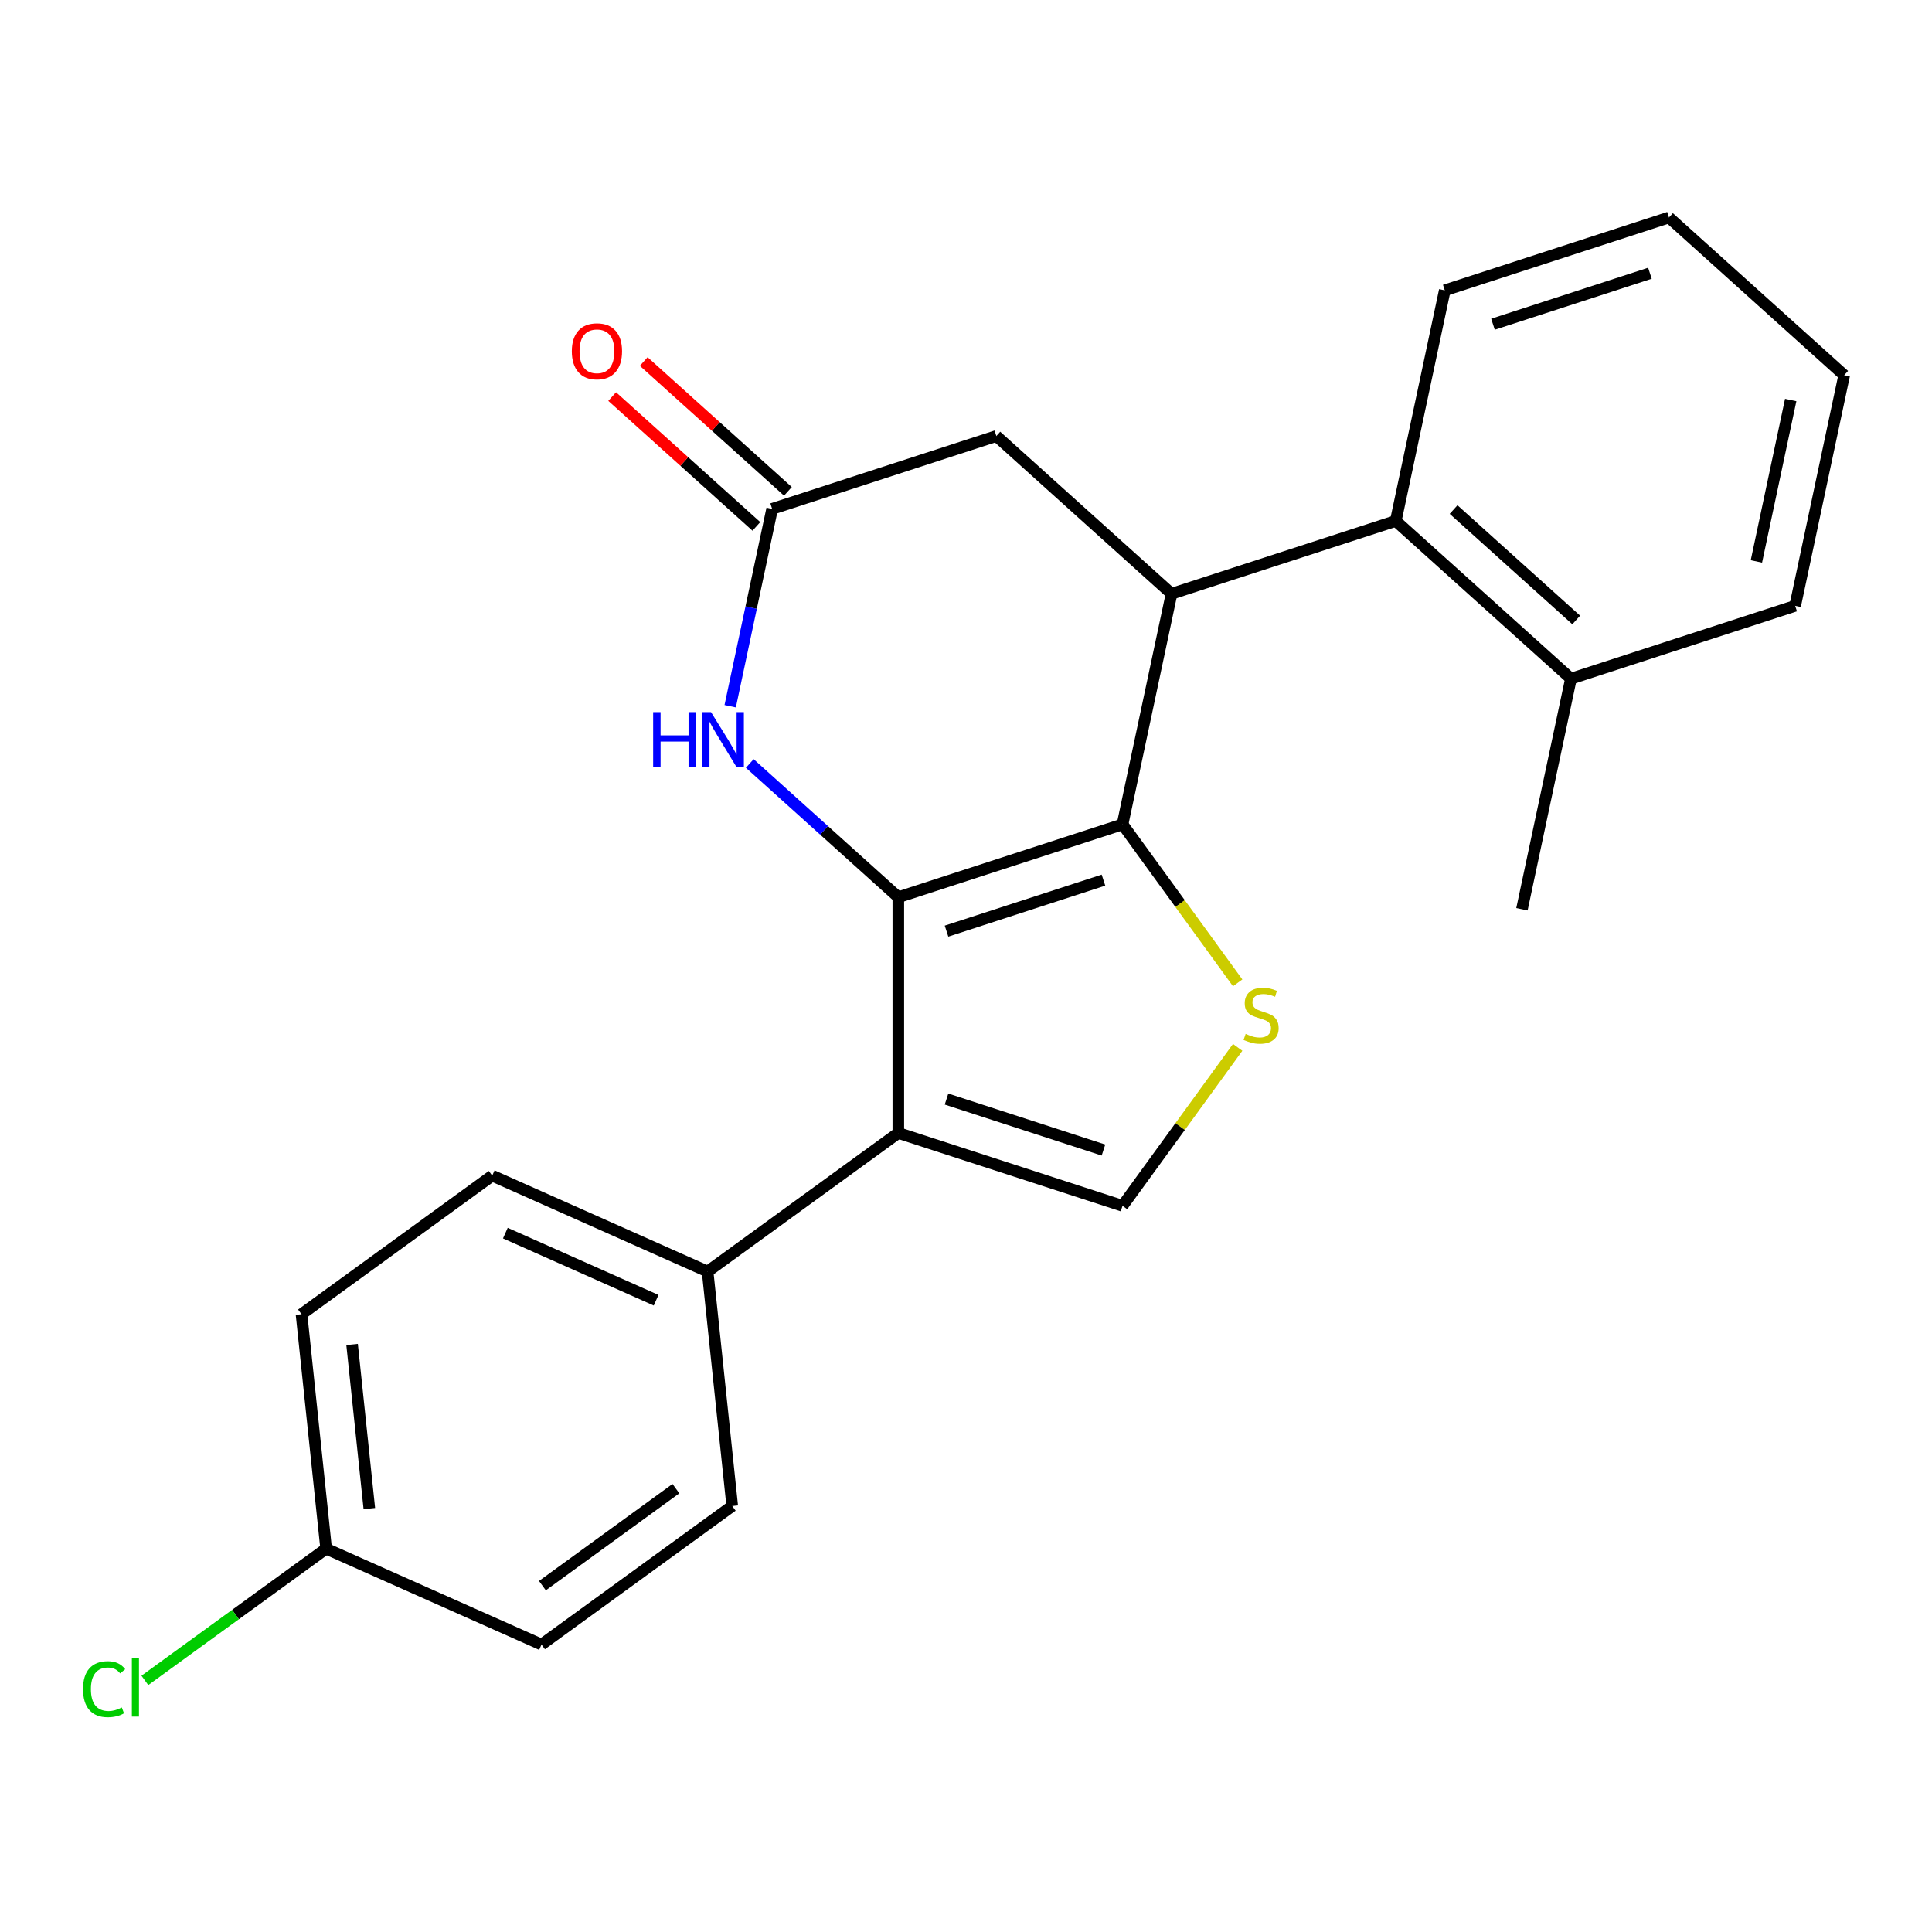 <?xml version='1.0' encoding='iso-8859-1'?>
<svg version='1.1' baseProfile='full'
              xmlns='http://www.w3.org/2000/svg'
                      xmlns:rdkit='http://www.rdkit.org/xml'
                      xmlns:xlink='http://www.w3.org/1999/xlink'
                  xml:space='preserve'
width='1000px' height='1000px' viewBox='0 0 1000 1000'>
<!-- END OF HEADER -->
<rect style='opacity:1.0;fill:#FFFFFF;stroke:none' width='1000' height='1000' x='0' y='0'> </rect>
<path class='bond-0' d='M 464.969,464.4 L 581.021,426.693' style='fill:none;fill-rule:evenodd;stroke:#000000;stroke-width:6px;stroke-linecap:butt;stroke-linejoin:miter;stroke-opacity:1' />
<path class='bond-0' d='M 489.918,481.955 L 571.154,455.559' style='fill:none;fill-rule:evenodd;stroke:#000000;stroke-width:6px;stroke-linecap:butt;stroke-linejoin:miter;stroke-opacity:1' />
<path class='bond-1' d='M 464.969,464.4 L 464.969,586.424' style='fill:none;fill-rule:evenodd;stroke:#000000;stroke-width:6px;stroke-linecap:butt;stroke-linejoin:miter;stroke-opacity:1' />
<path class='bond-4' d='M 464.969,464.4 L 426.524,429.784' style='fill:none;fill-rule:evenodd;stroke:#000000;stroke-width:6px;stroke-linecap:butt;stroke-linejoin:miter;stroke-opacity:1' />
<path class='bond-4' d='M 426.524,429.784 L 388.078,395.168' style='fill:none;fill-rule:evenodd;stroke:#0000FF;stroke-width:6px;stroke-linecap:butt;stroke-linejoin:miter;stroke-opacity:1' />
<path class='bond-2' d='M 581.021,426.693 L 610.817,467.704' style='fill:none;fill-rule:evenodd;stroke:#000000;stroke-width:6px;stroke-linecap:butt;stroke-linejoin:miter;stroke-opacity:1' />
<path class='bond-2' d='M 610.817,467.704 L 640.614,508.716' style='fill:none;fill-rule:evenodd;stroke:#CCCC00;stroke-width:6px;stroke-linecap:butt;stroke-linejoin:miter;stroke-opacity:1' />
<path class='bond-3' d='M 581.021,426.693 L 606.391,307.336' style='fill:none;fill-rule:evenodd;stroke:#000000;stroke-width:6px;stroke-linecap:butt;stroke-linejoin:miter;stroke-opacity:1' />
<path class='bond-5' d='M 464.969,586.424 L 581.021,624.132' style='fill:none;fill-rule:evenodd;stroke:#000000;stroke-width:6px;stroke-linecap:butt;stroke-linejoin:miter;stroke-opacity:1' />
<path class='bond-5' d='M 489.918,568.87 L 571.154,595.265' style='fill:none;fill-rule:evenodd;stroke:#000000;stroke-width:6px;stroke-linecap:butt;stroke-linejoin:miter;stroke-opacity:1' />
<path class='bond-9' d='M 464.969,586.424 L 366.25,658.148' style='fill:none;fill-rule:evenodd;stroke:#000000;stroke-width:6px;stroke-linecap:butt;stroke-linejoin:miter;stroke-opacity:1' />
<path class='bond-23' d='M 640.614,542.109 L 610.817,583.12' style='fill:none;fill-rule:evenodd;stroke:#CCCC00;stroke-width:6px;stroke-linecap:butt;stroke-linejoin:miter;stroke-opacity:1' />
<path class='bond-23' d='M 610.817,583.12 L 581.021,624.132' style='fill:none;fill-rule:evenodd;stroke:#000000;stroke-width:6px;stroke-linecap:butt;stroke-linejoin:miter;stroke-opacity:1' />
<path class='bond-7' d='M 606.391,307.336 L 722.442,269.628' style='fill:none;fill-rule:evenodd;stroke:#000000;stroke-width:6px;stroke-linecap:butt;stroke-linejoin:miter;stroke-opacity:1' />
<path class='bond-24' d='M 606.391,307.336 L 515.709,225.686' style='fill:none;fill-rule:evenodd;stroke:#000000;stroke-width:6px;stroke-linecap:butt;stroke-linejoin:miter;stroke-opacity:1' />
<path class='bond-6' d='M 377.946,365.54 L 388.802,314.466' style='fill:none;fill-rule:evenodd;stroke:#0000FF;stroke-width:6px;stroke-linecap:butt;stroke-linejoin:miter;stroke-opacity:1' />
<path class='bond-6' d='M 388.802,314.466 L 399.658,263.393' style='fill:none;fill-rule:evenodd;stroke:#000000;stroke-width:6px;stroke-linecap:butt;stroke-linejoin:miter;stroke-opacity:1' />
<path class='bond-8' d='M 399.658,263.393 L 515.709,225.686' style='fill:none;fill-rule:evenodd;stroke:#000000;stroke-width:6px;stroke-linecap:butt;stroke-linejoin:miter;stroke-opacity:1' />
<path class='bond-10' d='M 407.823,254.325 L 370.507,220.726' style='fill:none;fill-rule:evenodd;stroke:#000000;stroke-width:6px;stroke-linecap:butt;stroke-linejoin:miter;stroke-opacity:1' />
<path class='bond-10' d='M 370.507,220.726 L 333.192,187.127' style='fill:none;fill-rule:evenodd;stroke:#FF0000;stroke-width:6px;stroke-linecap:butt;stroke-linejoin:miter;stroke-opacity:1' />
<path class='bond-10' d='M 391.493,272.461 L 354.177,238.862' style='fill:none;fill-rule:evenodd;stroke:#000000;stroke-width:6px;stroke-linecap:butt;stroke-linejoin:miter;stroke-opacity:1' />
<path class='bond-10' d='M 354.177,238.862 L 316.862,205.263' style='fill:none;fill-rule:evenodd;stroke:#FF0000;stroke-width:6px;stroke-linecap:butt;stroke-linejoin:miter;stroke-opacity:1' />
<path class='bond-11' d='M 722.442,269.628 L 813.124,351.278' style='fill:none;fill-rule:evenodd;stroke:#000000;stroke-width:6px;stroke-linecap:butt;stroke-linejoin:miter;stroke-opacity:1' />
<path class='bond-11' d='M 752.374,263.739 L 815.851,320.894' style='fill:none;fill-rule:evenodd;stroke:#000000;stroke-width:6px;stroke-linecap:butt;stroke-linejoin:miter;stroke-opacity:1' />
<path class='bond-18' d='M 722.442,269.628 L 747.812,150.271' style='fill:none;fill-rule:evenodd;stroke:#000000;stroke-width:6px;stroke-linecap:butt;stroke-linejoin:miter;stroke-opacity:1' />
<path class='bond-12' d='M 366.25,658.148 L 254.775,608.516' style='fill:none;fill-rule:evenodd;stroke:#000000;stroke-width:6px;stroke-linecap:butt;stroke-linejoin:miter;stroke-opacity:1' />
<path class='bond-12' d='M 339.602,672.998 L 261.57,638.256' style='fill:none;fill-rule:evenodd;stroke:#000000;stroke-width:6px;stroke-linecap:butt;stroke-linejoin:miter;stroke-opacity:1' />
<path class='bond-13' d='M 366.25,658.148 L 379.005,779.503' style='fill:none;fill-rule:evenodd;stroke:#000000;stroke-width:6px;stroke-linecap:butt;stroke-linejoin:miter;stroke-opacity:1' />
<path class='bond-19' d='M 813.124,351.278 L 787.754,470.635' style='fill:none;fill-rule:evenodd;stroke:#000000;stroke-width:6px;stroke-linecap:butt;stroke-linejoin:miter;stroke-opacity:1' />
<path class='bond-20' d='M 813.124,351.278 L 929.175,313.571' style='fill:none;fill-rule:evenodd;stroke:#000000;stroke-width:6px;stroke-linecap:butt;stroke-linejoin:miter;stroke-opacity:1' />
<path class='bond-16' d='M 254.775,608.516 L 156.056,680.24' style='fill:none;fill-rule:evenodd;stroke:#000000;stroke-width:6px;stroke-linecap:butt;stroke-linejoin:miter;stroke-opacity:1' />
<path class='bond-15' d='M 379.005,779.503 L 280.285,851.227' style='fill:none;fill-rule:evenodd;stroke:#000000;stroke-width:6px;stroke-linecap:butt;stroke-linejoin:miter;stroke-opacity:1' />
<path class='bond-15' d='M 349.852,770.518 L 280.748,820.725' style='fill:none;fill-rule:evenodd;stroke:#000000;stroke-width:6px;stroke-linecap:butt;stroke-linejoin:miter;stroke-opacity:1' />
<path class='bond-14' d='M 168.811,801.596 L 280.285,851.227' style='fill:none;fill-rule:evenodd;stroke:#000000;stroke-width:6px;stroke-linecap:butt;stroke-linejoin:miter;stroke-opacity:1' />
<path class='bond-17' d='M 168.811,801.596 L 121.896,835.681' style='fill:none;fill-rule:evenodd;stroke:#000000;stroke-width:6px;stroke-linecap:butt;stroke-linejoin:miter;stroke-opacity:1' />
<path class='bond-17' d='M 121.896,835.681 L 74.982,869.766' style='fill:none;fill-rule:evenodd;stroke:#00CC00;stroke-width:6px;stroke-linecap:butt;stroke-linejoin:miter;stroke-opacity:1' />
<path class='bond-25' d='M 168.811,801.596 L 156.056,680.24' style='fill:none;fill-rule:evenodd;stroke:#000000;stroke-width:6px;stroke-linecap:butt;stroke-linejoin:miter;stroke-opacity:1' />
<path class='bond-25' d='M 191.169,780.841 L 182.24,695.893' style='fill:none;fill-rule:evenodd;stroke:#000000;stroke-width:6px;stroke-linecap:butt;stroke-linejoin:miter;stroke-opacity:1' />
<path class='bond-21' d='M 747.812,150.271 L 863.864,112.563' style='fill:none;fill-rule:evenodd;stroke:#000000;stroke-width:6px;stroke-linecap:butt;stroke-linejoin:miter;stroke-opacity:1' />
<path class='bond-21' d='M 772.762,167.825 L 853.998,141.43' style='fill:none;fill-rule:evenodd;stroke:#000000;stroke-width:6px;stroke-linecap:butt;stroke-linejoin:miter;stroke-opacity:1' />
<path class='bond-26' d='M 929.175,313.571 L 954.545,194.213' style='fill:none;fill-rule:evenodd;stroke:#000000;stroke-width:6px;stroke-linecap:butt;stroke-linejoin:miter;stroke-opacity:1' />
<path class='bond-26' d='M 909.109,290.593 L 926.868,207.043' style='fill:none;fill-rule:evenodd;stroke:#000000;stroke-width:6px;stroke-linecap:butt;stroke-linejoin:miter;stroke-opacity:1' />
<path class='bond-22' d='M 863.864,112.563 L 954.545,194.213' style='fill:none;fill-rule:evenodd;stroke:#000000;stroke-width:6px;stroke-linecap:butt;stroke-linejoin:miter;stroke-opacity:1' />
<path  class='atom-3' d='M 644.744 535.132
Q 645.064 535.252, 646.384 535.812
Q 647.704 536.372, 649.144 536.732
Q 650.624 537.052, 652.064 537.052
Q 654.744 537.052, 656.304 535.772
Q 657.864 534.452, 657.864 532.172
Q 657.864 530.612, 657.064 529.652
Q 656.304 528.692, 655.104 528.172
Q 653.904 527.652, 651.904 527.052
Q 649.384 526.292, 647.864 525.572
Q 646.384 524.852, 645.304 523.332
Q 644.264 521.812, 644.264 519.252
Q 644.264 515.692, 646.664 513.492
Q 649.104 511.292, 653.904 511.292
Q 657.184 511.292, 660.904 512.852
L 659.984 515.932
Q 656.584 514.532, 654.024 514.532
Q 651.264 514.532, 649.744 515.692
Q 648.224 516.812, 648.264 518.772
Q 648.264 520.292, 649.024 521.212
Q 649.824 522.132, 650.944 522.652
Q 652.104 523.172, 654.024 523.772
Q 656.584 524.572, 658.104 525.372
Q 659.624 526.172, 660.704 527.812
Q 661.824 529.412, 661.824 532.172
Q 661.824 536.092, 659.184 538.212
Q 656.584 540.292, 652.224 540.292
Q 649.704 540.292, 647.784 539.732
Q 645.904 539.212, 643.664 538.292
L 644.744 535.132
' fill='#CCCC00'/>
<path  class='atom-5' d='M 338.068 368.59
L 341.908 368.59
L 341.908 380.63
L 356.388 380.63
L 356.388 368.59
L 360.228 368.59
L 360.228 396.91
L 356.388 396.91
L 356.388 383.83
L 341.908 383.83
L 341.908 396.91
L 338.068 396.91
L 338.068 368.59
' fill='#0000FF'/>
<path  class='atom-5' d='M 368.028 368.59
L 377.308 383.59
Q 378.228 385.07, 379.708 387.75
Q 381.188 390.43, 381.268 390.59
L 381.268 368.59
L 385.028 368.59
L 385.028 396.91
L 381.148 396.91
L 371.188 380.51
Q 370.028 378.59, 368.788 376.39
Q 367.588 374.19, 367.228 373.51
L 367.228 396.91
L 363.548 396.91
L 363.548 368.59
L 368.028 368.59
' fill='#0000FF'/>
<path  class='atom-11' d='M 295.976 181.823
Q 295.976 175.023, 299.336 171.223
Q 302.696 167.423, 308.976 167.423
Q 315.256 167.423, 318.616 171.223
Q 321.976 175.023, 321.976 181.823
Q 321.976 188.703, 318.576 192.623
Q 315.176 196.503, 308.976 196.503
Q 302.736 196.503, 299.336 192.623
Q 295.976 188.743, 295.976 181.823
M 308.976 193.303
Q 313.296 193.303, 315.616 190.423
Q 317.976 187.503, 317.976 181.823
Q 317.976 176.263, 315.616 173.463
Q 313.296 170.623, 308.976 170.623
Q 304.656 170.623, 302.296 173.423
Q 299.976 176.223, 299.976 181.823
Q 299.976 187.543, 302.296 190.423
Q 304.656 193.303, 308.976 193.303
' fill='#FF0000'/>
<path  class='atom-18' d='M 42.971 874.299
Q 42.971 867.259, 46.251 863.579
Q 49.571 859.859, 55.851 859.859
Q 61.691 859.859, 64.811 863.979
L 62.171 866.139
Q 59.891 863.139, 55.851 863.139
Q 51.571 863.139, 49.291 866.019
Q 47.051 868.859, 47.051 874.299
Q 47.051 879.899, 49.371 882.779
Q 51.731 885.659, 56.291 885.659
Q 59.411 885.659, 63.051 883.779
L 64.171 886.779
Q 62.691 887.739, 60.451 888.299
Q 58.211 888.859, 55.731 888.859
Q 49.571 888.859, 46.251 885.099
Q 42.971 881.339, 42.971 874.299
' fill='#00CC00'/>
<path  class='atom-18' d='M 68.251 858.139
L 71.931 858.139
L 71.931 888.499
L 68.251 888.499
L 68.251 858.139
' fill='#00CC00'/>
</svg>
